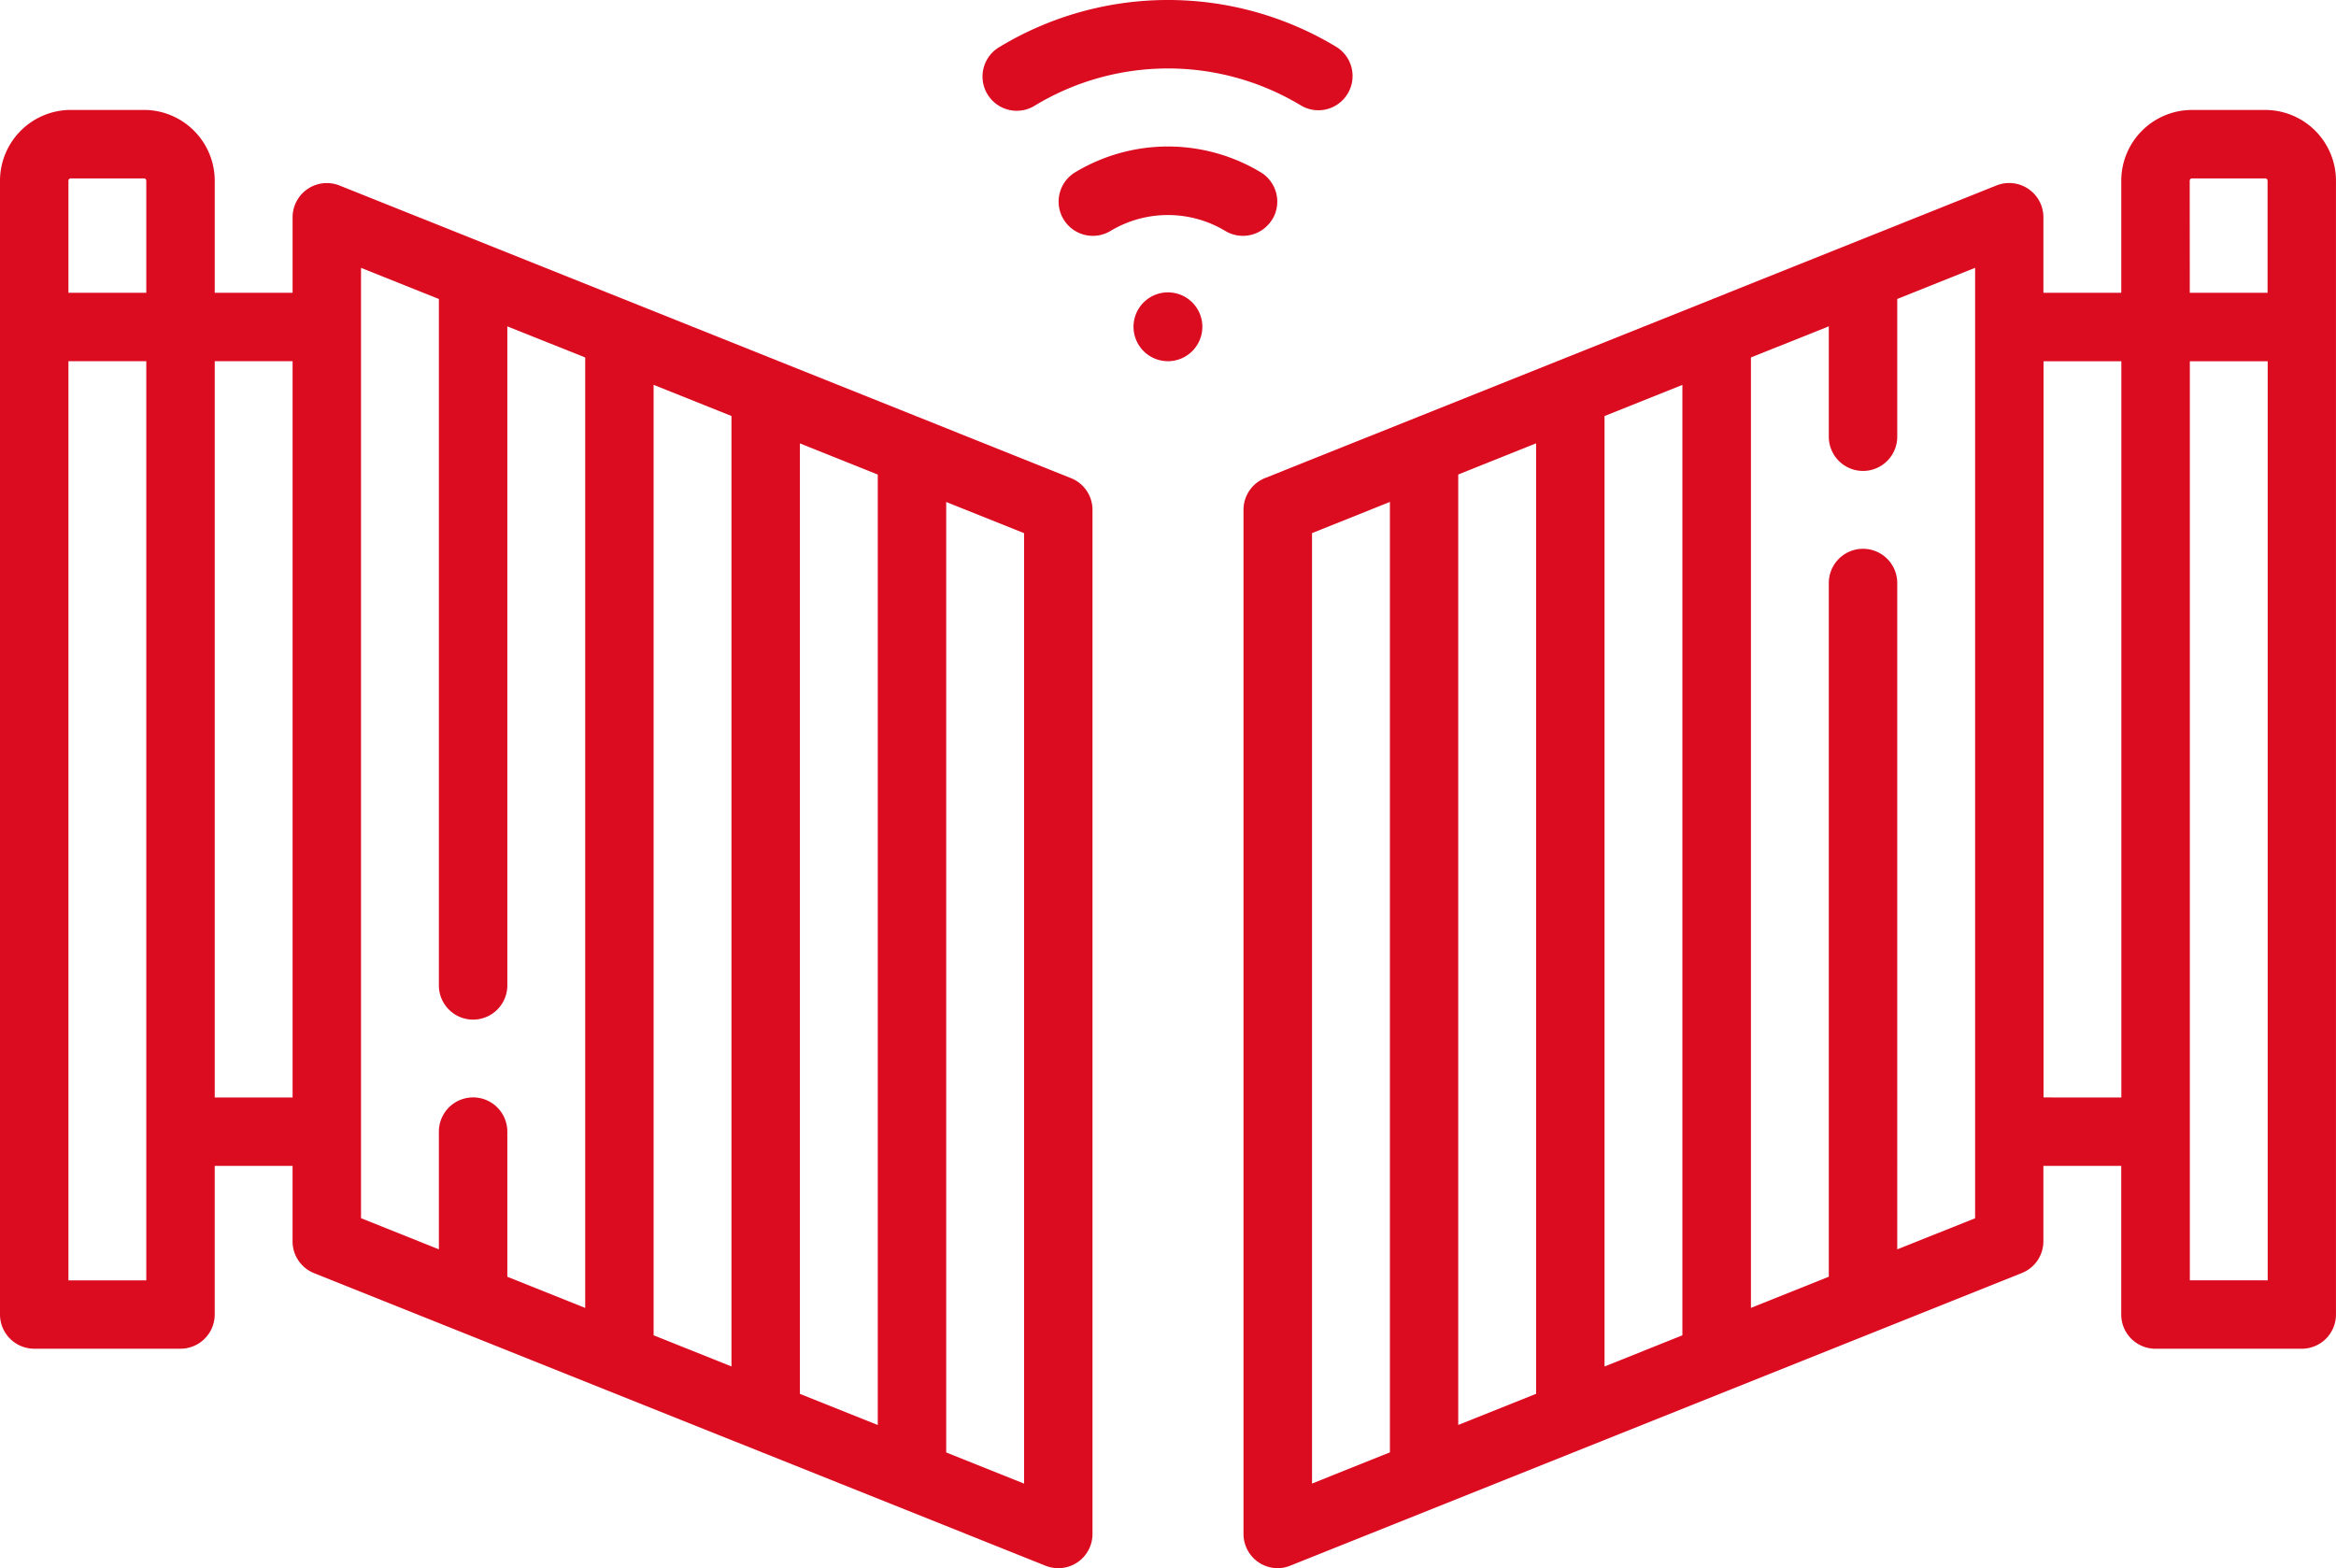 <svg xmlns="http://www.w3.org/2000/svg" width="90.697" height="60.886" viewBox="0 0 90.697 60.886">
  <g id="automatic-gates-icon" transform="translate(0 -13.891)">
    <g id="Group_66" data-name="Group 66" transform="translate(44.012 25.246)">
      <path id="Path_35" data-name="Path 35" d="M102.8,221.5a1.336,1.336,0,1,1-1.335-1.336A1.335,1.335,0,0,1,102.8,221.5Z" transform="translate(-100.13 -220.168)" fill="#db0b20"/>
    </g>
    <g id="Group_67" data-name="Group 67" transform="translate(38.181 13.891)">
      <path id="Path_36" data-name="Path 36" d="M98.412,216.993a9.99,9.99,0,0,1,10.309,0,1.325,1.325,0,0,0,1.822-.455,1.328,1.328,0,0,0-.453-1.822,12.641,12.641,0,0,0-13.047,0,1.329,1.329,0,1,0,1.369,2.277Z" transform="translate(-96.399 -212.903)" fill="#db0b20"/>
    </g>
    <g id="Group_68" data-name="Group 68" transform="translate(41.107 19.58)">
      <path id="Path_37" data-name="Path 37" d="M106.566,219.366a1.331,1.331,0,0,0-.455-1.824,6.98,6.98,0,0,0-7.2,0,1.329,1.329,0,0,0,1.368,2.279,4.325,4.325,0,0,1,4.459,0,1.331,1.331,0,0,0,1.824-.455Z" transform="translate(-98.271 -216.543)" fill="#db0b20"/>
    </g>
    <g id="Group_69" data-name="Group 69" transform="translate(48.281 18.16)">
      <path id="Path_38" data-name="Path 38" d="M142.528,215.634h-2.84a2.749,2.749,0,0,0-2.748,2.748v4.351h-3.023V219.8a1.33,1.33,0,0,0-1.822-1.235l-28.4,11.361a1.326,1.326,0,0,0-.835,1.233v39.761a1.33,1.33,0,0,0,1.328,1.328,1.309,1.309,0,0,0,.492-.1l28.4-11.359a1.328,1.328,0,0,0,.836-1.233V256.63h3.023V262.4a1.328,1.328,0,0,0,1.329,1.328h5.68a1.329,1.329,0,0,0,1.328-1.328v-44.02A2.751,2.751,0,0,0,142.528,215.634Zm-2.931,2.748a.091.091,0,0,1,.091-.091h2.84a.091.091,0,0,1,.092.091v4.351H139.6Zm-22.72,9.135,3.023-1.21v36.9l-3.023,1.21Zm-2.657,37.962-3.023,1.208v-36.9l3.023-1.21Zm-8.7-33.417,3.024-1.21v36.9l-3.024,1.21Zm25.745,26.6-3.023,1.208V234a1.328,1.328,0,1,0-2.657,0v26.932l-3.024,1.21v-36.9l3.024-1.208v4.286a1.328,1.328,0,1,0,2.657,0v-5.348l3.023-1.21Zm2.657-4.69V225.39h3.021v28.583Zm5.68,7.1V225.39h3.023v35.683Z" transform="translate(-102.861 -215.634)" fill="#db0b20"/>
    </g>
    <g id="Group_70" data-name="Group 70" transform="translate(0 18.158)">
      <path id="Path_39" data-name="Path 39" d="M113.552,229.929l-28.4-11.361a1.33,1.33,0,0,0-1.822,1.235v2.931H80.307v-4.351a2.752,2.752,0,0,0-2.749-2.749h-2.84a2.753,2.753,0,0,0-2.748,2.749V262.4a1.329,1.329,0,0,0,1.328,1.328h5.68a1.328,1.328,0,0,0,1.328-1.328V256.63h3.023v2.932a1.329,1.329,0,0,0,.836,1.233l28.4,11.359a1.328,1.328,0,0,0,1.822-1.233v-39.76A1.326,1.326,0,0,0,113.552,229.929Zm-10.525-1.349,3.023,1.21v36.9l-3.023-1.208Zm-2.657,35.837-3.023-1.21v-36.9l3.023,1.21ZM74.718,218.292h2.84a.091.091,0,0,1,.092.091v4.351H74.627v-4.351A.091.091,0,0,1,74.718,218.292Zm2.932,42.782H74.627V225.39H77.65Zm2.657-7.1V225.39h3.023v28.583Zm5.68-32.209,3.023,1.21v26.648a1.328,1.328,0,1,0,2.657,0V224.037l3.024,1.208v36.9l-3.024-1.21V255.3a1.328,1.328,0,1,0-2.657,0v4.57l-3.023-1.21Zm25.743,47.2-3.023-1.21v-36.9l3.023,1.21Z" transform="translate(-71.97 -215.633)" fill="#db0b20"/>
    </g>
  </g>
</svg>
